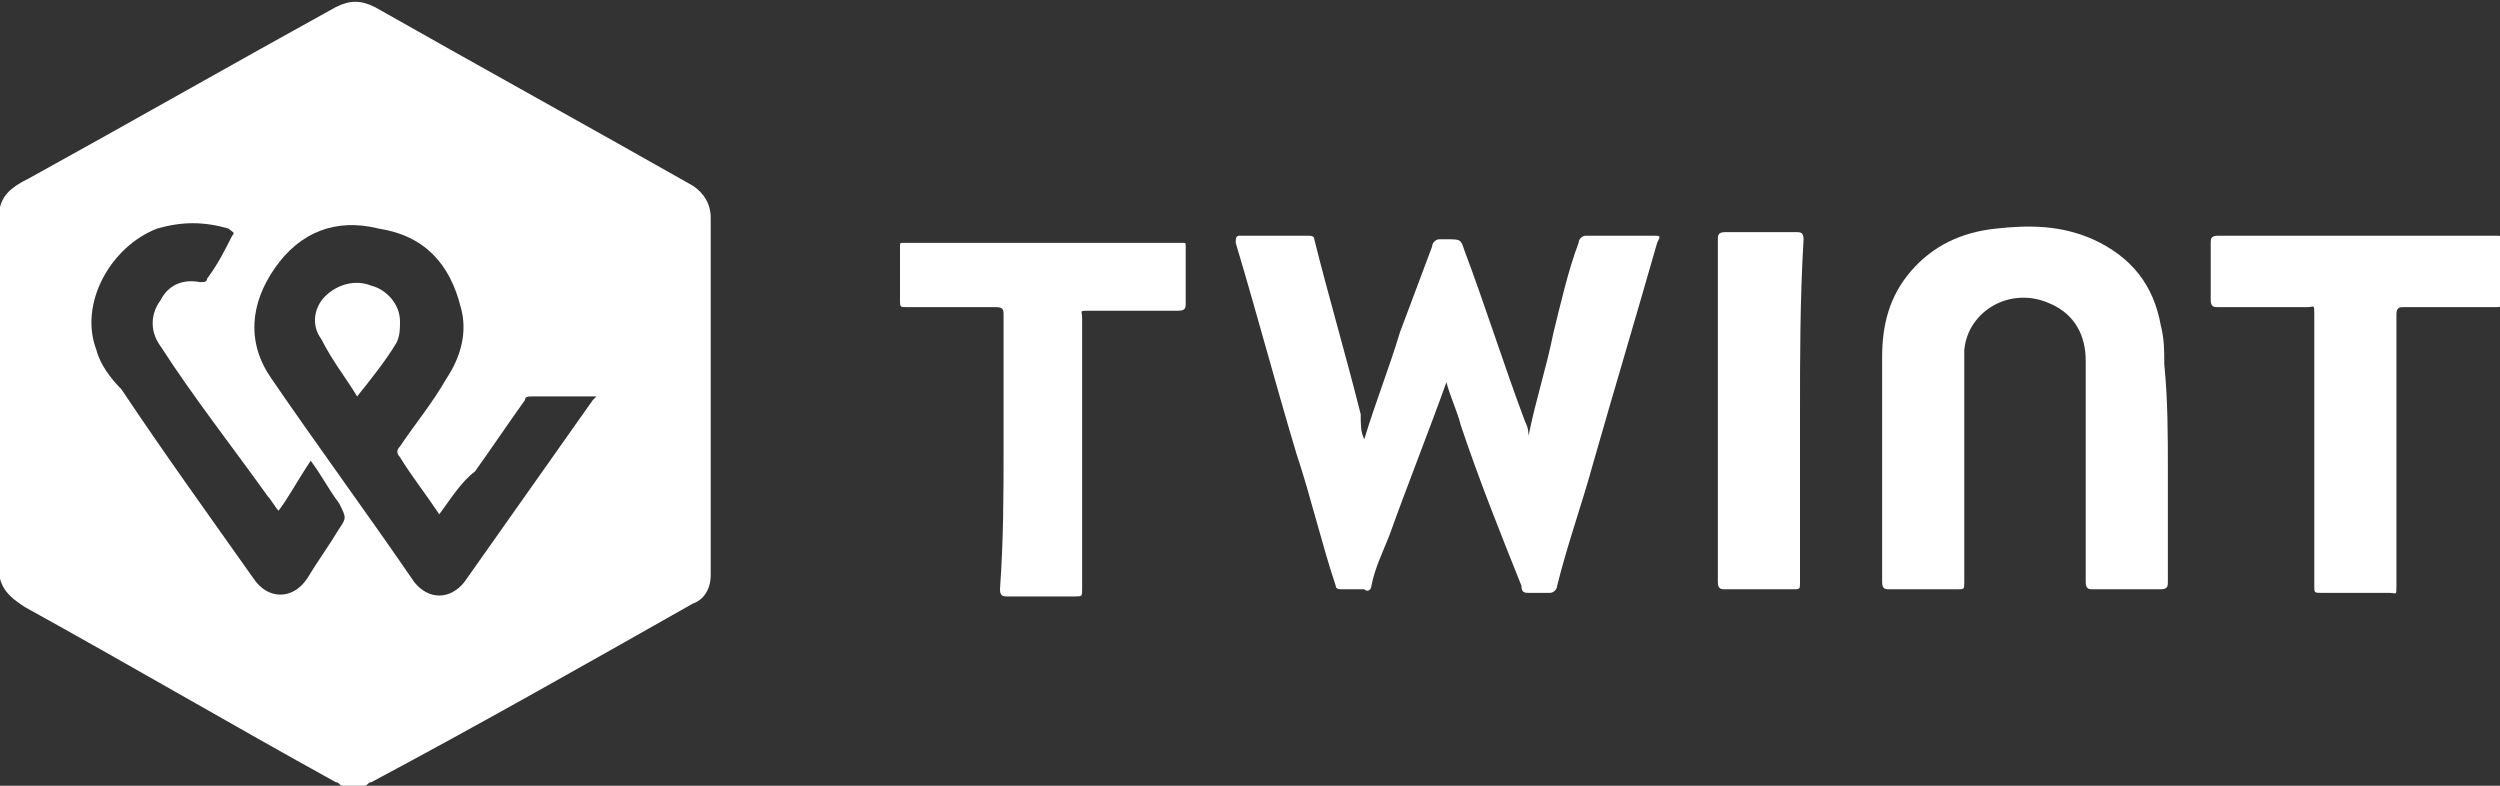 <?xml version="1.0" encoding="utf-8"?>
<!-- Generator: Adobe Illustrator 27.9.0, SVG Export Plug-In . SVG Version: 6.00 Build 0)  -->
<svg version="1.1" id="Ebene_1" xmlns="http://www.w3.org/2000/svg" xmlns:xlink="http://www.w3.org/1999/xlink" x="0px" y="0px"
	 viewBox="0 0 70 22" style="enable-background:new 0 0 70 22;" xml:space="preserve">
<rect x="0" y="0" width="70" height="22" fill="#333333" stroke="none"/>
<style type="text/css">
	.st0{fill:#FFFFFF;}
</style>
<g id="_x34_BGgNr_00000083782910566769922400000015690444265494178472_">
	<g>
		<path class="st0" d="M0,5.8C0.1,5.4,0.4,5.2,0.8,5c2.9-1.6,5.7-3.2,8.6-4.8c0.4-0.2,0.7-0.2,1.1,0c3,1.7,5.9,3.3,8.9,5
			c0.3,0.2,0.5,0.5,0.5,0.9c0,3.3,0,6.7,0,10c0,0.4-0.2,0.7-0.5,0.8c-3,1.7-6,3.4-9,5c-0.1,0-0.1,0.1-0.2,0.1c-0.2,0-0.4,0-0.6,0
			c-0.1,0-0.1-0.1-0.2-0.1c-2.9-1.6-5.8-3.3-8.7-4.9c-0.3-0.2-0.6-0.4-0.7-0.8C0,12.8,0,9.3,0,5.8z M12.3,14.4
			C12.3,14.4,12.2,14.3,12.3,14.4c-0.4-0.6-0.8-1.1-1.1-1.6c-0.1-0.1-0.1-0.2,0-0.3c0.4-0.6,0.9-1.2,1.3-1.9c0.4-0.6,0.6-1.3,0.4-2
			c-0.3-1.2-1-2-2.3-2.2C9.4,6.1,8.4,6.5,7.7,7.5c-0.7,1-0.8,2.1-0.1,3.1c1.3,1.9,2.7,3.8,4,5.7c0.4,0.5,1,0.5,1.4,0
			c1.2-1.7,2.4-3.4,3.6-5.1c0,0,0.1-0.1,0.1-0.1c0,0-0.1,0-0.1,0c-0.6,0-1.2,0-1.7,0c-0.1,0-0.2,0-0.2,0.1c-0.5,0.7-0.9,1.3-1.4,2
			C12.9,13.5,12.6,14,12.3,14.4z M7.8,14.3c-0.1-0.1-0.2-0.3-0.3-0.4c-1-1.4-2.1-2.8-3-4.2c-0.3-0.4-0.3-0.9,0-1.3
			C4.7,8,5.1,7.8,5.6,7.9c0.1,0,0.2,0,0.2-0.1C6.1,7.4,6.3,7,6.5,6.6c0.1-0.1,0-0.1-0.1-0.2c-0.7-0.2-1.3-0.2-2,0
			C3.1,6.9,2.2,8.5,2.7,9.8c0.1,0.4,0.4,0.8,0.7,1.1c1.2,1.8,2.5,3.6,3.7,5.3c0.4,0.6,1.1,0.6,1.5,0c0.3-0.5,0.6-0.9,0.9-1.4
			c0.2-0.3,0.2-0.3,0-0.7c-0.3-0.4-0.5-0.8-0.8-1.2C8.3,13.5,8.1,13.9,7.8,14.3z"/>
		<path class="st0" d="M38.2,12.3c0.3-1,0.7-2,1-3c0.3-0.8,0.6-1.6,0.9-2.4c0-0.1,0.1-0.2,0.2-0.2c0.1,0,0.2,0,0.2,0
			c0.4,0,0.4,0,0.5,0.3c0.6,1.6,1.1,3.2,1.7,4.8c0.1,0.2,0.1,0.3,0.1,0.5c0,0,0,0,0-0.1c0.2-1,0.5-1.9,0.7-2.9
			c0.2-0.8,0.4-1.7,0.7-2.5c0-0.1,0.1-0.2,0.2-0.2c0.6,0,1.3,0,1.9,0c0.2,0,0.2,0,0.1,0.2c-0.6,2.1-1.2,4.1-1.8,6.2
			c-0.3,1.1-0.7,2.2-1,3.4c0,0.1-0.1,0.2-0.2,0.2c-0.2,0-0.4,0-0.6,0c-0.1,0-0.2,0-0.2-0.2c-0.6-1.5-1.2-3-1.7-4.5
			c-0.1-0.4-0.3-0.8-0.4-1.2c-0.5,1.4-1.1,2.9-1.6,4.3c-0.2,0.5-0.4,0.9-0.5,1.4c0,0.1-0.1,0.2-0.2,0.1c-0.2,0-0.4,0-0.6,0
			c-0.1,0-0.2,0-0.2-0.1c-0.4-1.2-0.7-2.5-1.1-3.7c-0.6-2-1.1-3.9-1.7-5.9c0-0.1,0-0.2,0.1-0.2c0.6,0,1.3,0,1.9,0
			c0.1,0,0.2,0,0.2,0.1c0.4,1.6,0.9,3.3,1.3,4.9C38.1,11.9,38.1,12.1,38.2,12.3z"/>
		<path class="st0" d="M60.7,13.1c0,1.1,0,2.2,0,3.2c0,0.1,0,0.2-0.2,0.2c-0.6,0-1.3,0-1.9,0c-0.1,0-0.2,0-0.2-0.2
			c0-2.1,0-4.1,0-6.2c0-0.7-0.3-1.3-1-1.6c-1.1-0.5-2.3,0.2-2.4,1.3c0,0.2,0,0.4,0,0.6c0,2,0,4,0,5.9c0,0.2,0,0.2-0.2,0.2
			c-0.6,0-1.3,0-1.9,0c-0.1,0-0.2,0-0.2-0.2c0-2.1,0-4.2,0-6.3c0-0.9,0.2-1.7,0.8-2.4c0.6-0.7,1.4-1.1,2.4-1.2
			c0.9-0.1,1.8-0.1,2.7,0.3c1.1,0.5,1.7,1.3,1.9,2.4c0.1,0.4,0.1,0.7,0.1,1.1C60.7,11.2,60.7,12.2,60.7,13.1z"/>
		<path class="st0" d="M28.1,12.6c0-1.3,0-2.5,0-3.8c0-0.1,0-0.2-0.2-0.2c-0.8,0-1.7,0-2.5,0c-0.2,0-0.2,0-0.2-0.2c0-0.5,0-1,0-1.5
			c0-0.1,0-0.1,0.1-0.1c2.6,0,5.2,0,7.8,0c0.1,0,0.1,0,0.1,0.1c0,0.5,0,1,0,1.6c0,0.1,0,0.2-0.2,0.2c-0.8,0-1.7,0-2.5,0
			c-0.3,0-0.2,0-0.2,0.2c0,2.5,0,5.1,0,7.6c0,0.2,0,0.2-0.2,0.2c-0.6,0-1.3,0-1.9,0c-0.1,0-0.2,0-0.2-0.2
			C28.1,15.1,28.1,13.8,28.1,12.6z"/>
		<path class="st0" d="M67.1,12.6c0,1.3,0,2.5,0,3.8c0,0.3,0,0.2-0.2,0.2c-0.6,0-1.3,0-1.9,0c-0.2,0-0.2,0-0.2-0.2
			c0-2.5,0-5.1,0-7.6c0-0.3,0-0.2-0.2-0.2c-0.8,0-1.7,0-2.5,0c-0.1,0-0.2,0-0.2-0.2c0-0.5,0-1,0-1.6c0-0.1,0-0.2,0.2-0.2
			c2.6,0,5.2,0,7.8,0c0.1,0,0.2,0,0.2,0.2c0,0.5,0,1,0,1.6c0,0.1,0,0.2-0.2,0.2c-0.9,0-1.7,0-2.6,0c-0.1,0-0.2,0-0.2,0.2
			C67.1,10,67.1,11.3,67.1,12.6z"/>
		<path class="st0" d="M50.4,11.6c0,1.6,0,3.1,0,4.7c0,0.2,0,0.2-0.2,0.2c-0.6,0-1.3,0-1.9,0c-0.1,0-0.2,0-0.2-0.2
			c0-3.2,0-6.4,0-9.6c0-0.1,0-0.2,0.2-0.2c0.7,0,1.3,0,2,0c0.1,0,0.2,0,0.2,0.2C50.4,8.4,50.4,10,50.4,11.6z"/>
		<path class="st0" d="M10,11.1C9.7,10.6,9.3,10.1,9,9.5C8.7,9.1,8.8,8.6,9.1,8.3c0.3-0.3,0.8-0.5,1.3-0.3c0.4,0.1,0.8,0.5,0.8,1
			c0,0.2,0,0.4-0.1,0.6C10.8,10.1,10.4,10.6,10,11.1z"/>
	</g>
</g>
</svg>
